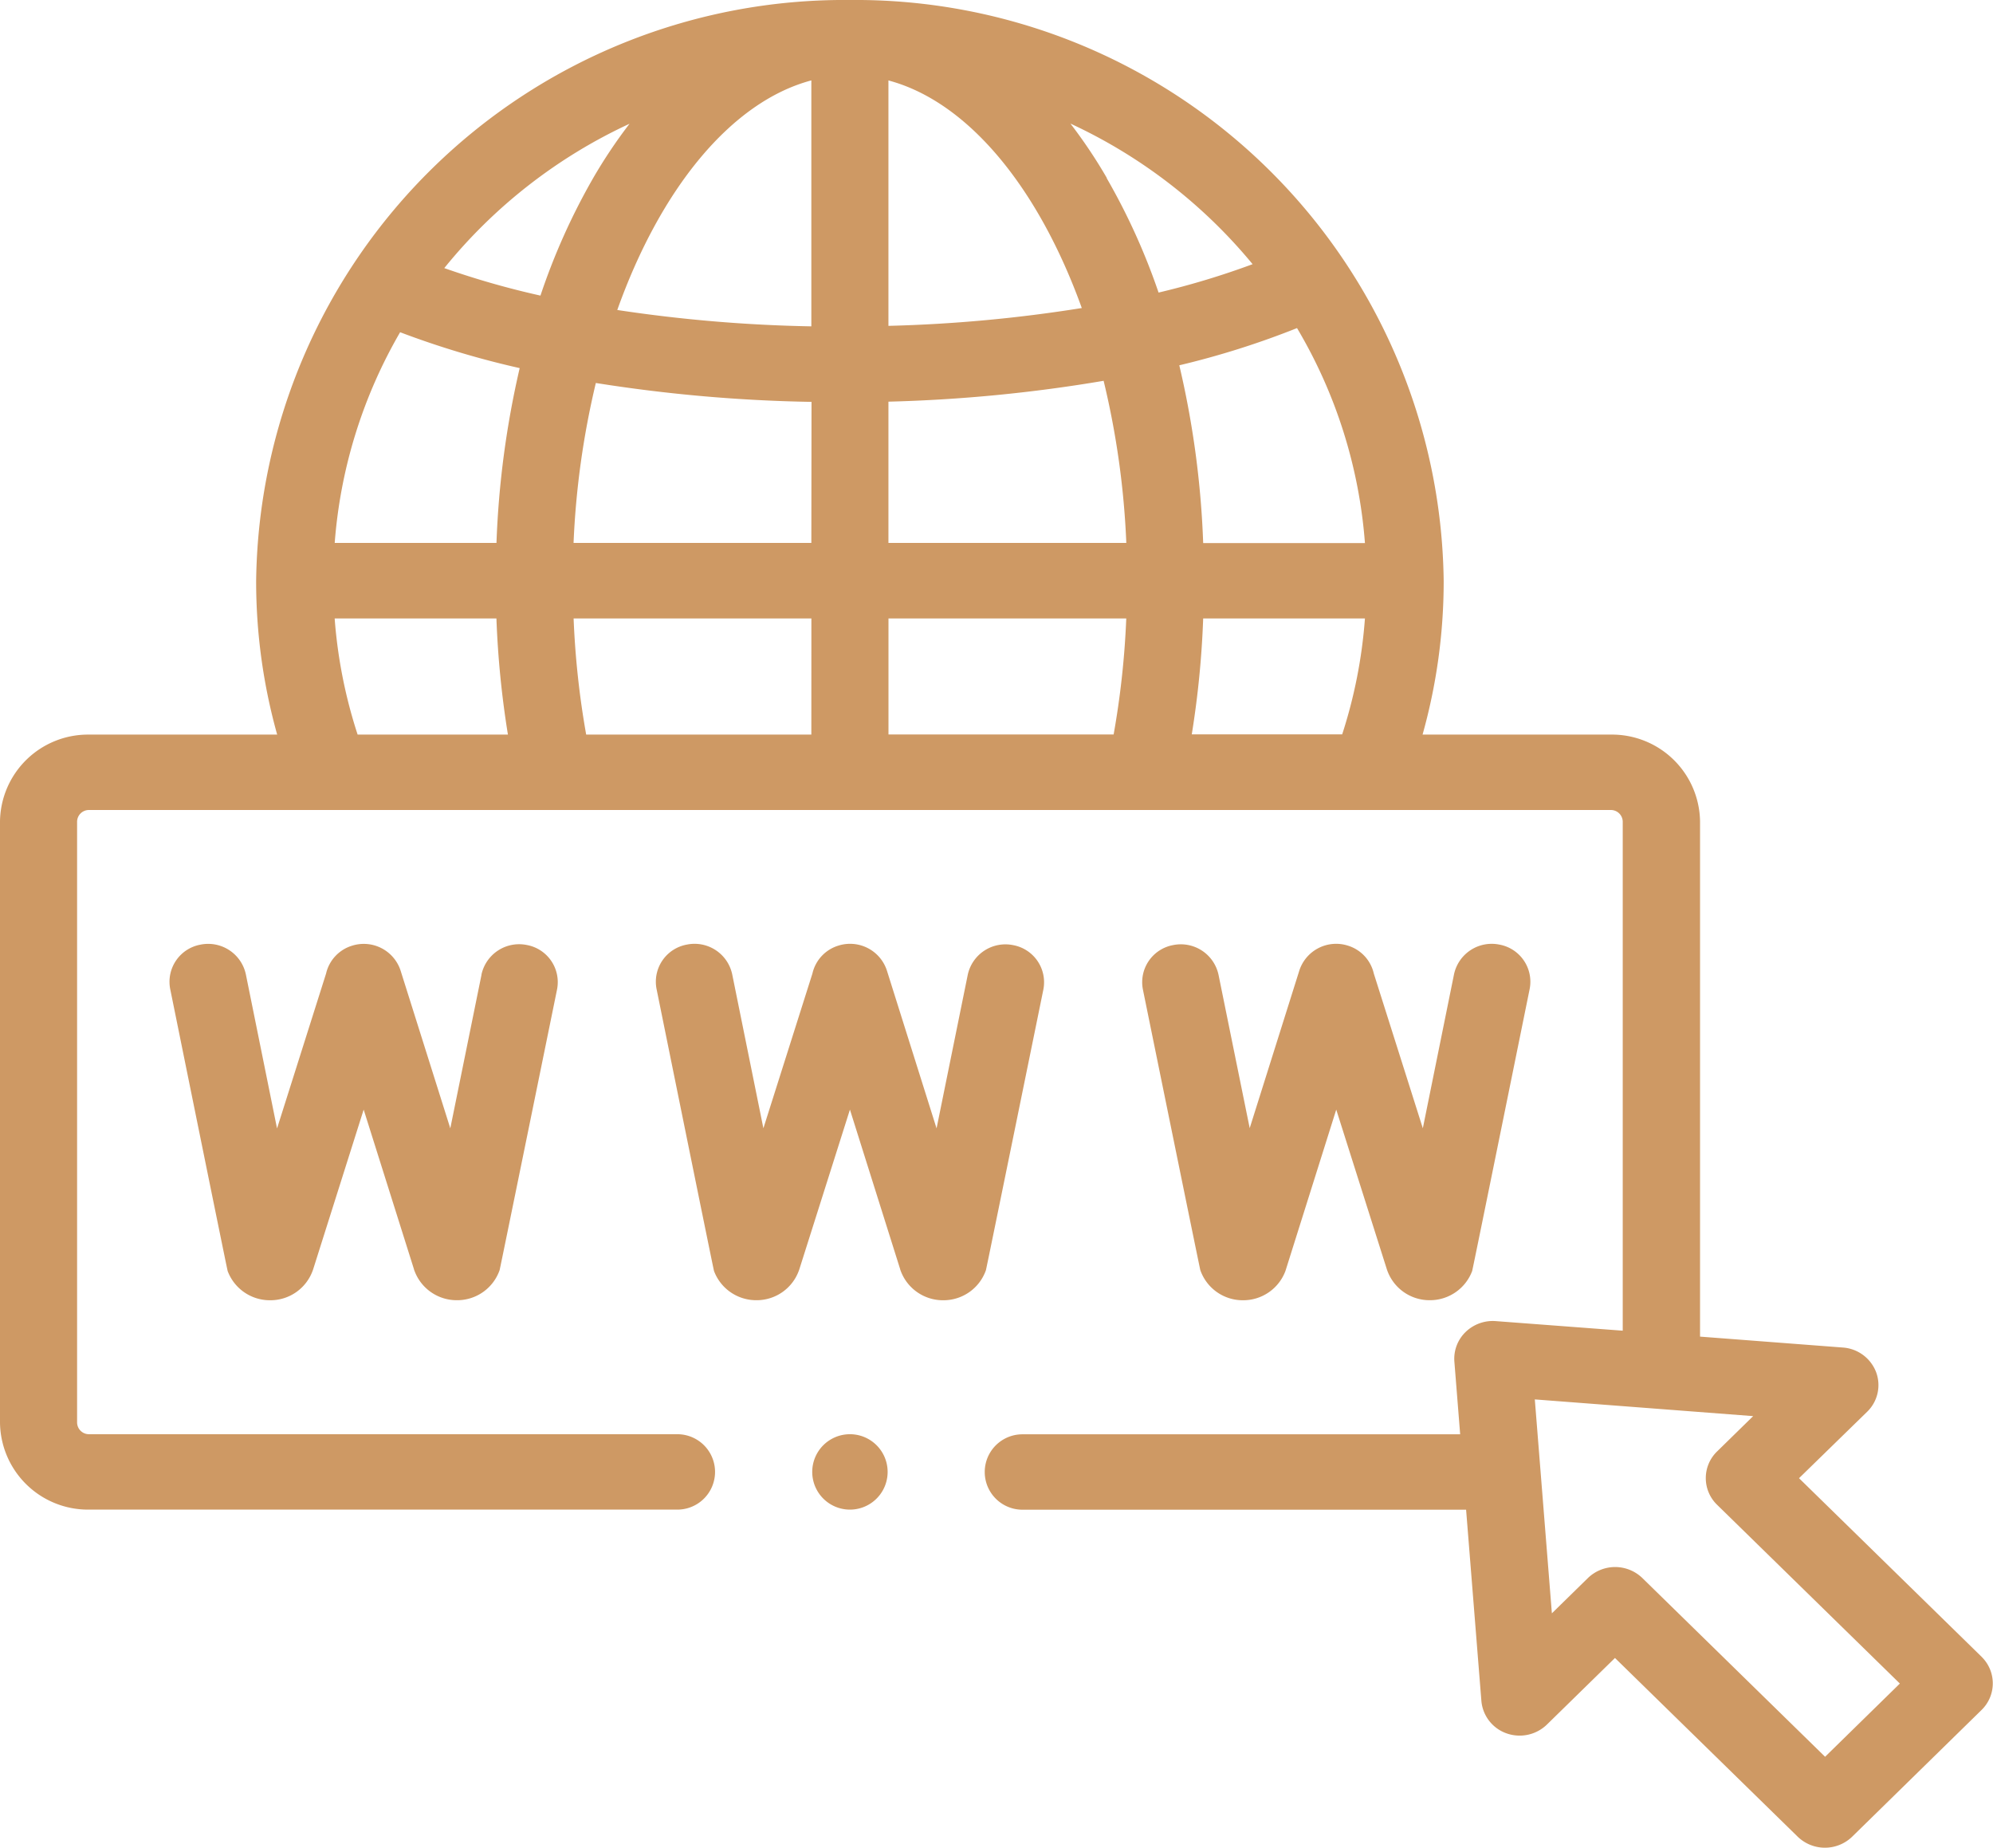 <svg xmlns="http://www.w3.org/2000/svg" width="44.724" height="41.464" viewBox="0 0 44.724 41.464">
  <g id="icon_domain" transform="translate(0 0)">
    <g id="Group_16" data-name="Group 16" transform="translate(0 0)">
      <path id="Path_44" data-name="Path 44" d="M50.961,264.49l-.7,3.445-1.116-3.541a.869.869,0,0,0-1.082-.559.853.853,0,0,0-.59.628l-1.1,3.475-.7-3.459a.865.865,0,0,0-1.017-.666.847.847,0,0,0-.681.994s1.276,6.292,1.29,6.331a1.011,1.011,0,0,0,.953.655h.012a1.009,1.009,0,0,0,.947-.676l.006-.017,1.134-3.585,1.13,3.586c0,.012.008.024.012.036a1.01,1.01,0,0,0,.951.655h.012a1.008,1.008,0,0,0,.946-.676c.011-.034,1.289-6.3,1.289-6.3a.847.847,0,0,0-.68-.995.865.865,0,0,0-1.017.665Z" transform="translate(-40.156 -242.616)" fill="#ce9964"/>
      <path id="Path_45" data-name="Path 45" d="M178.8,264.819a.847.847,0,0,0-.68-.995.865.865,0,0,0-1.017.665l-.7,3.447-1.115-3.543a.869.869,0,0,0-1.081-.56.852.852,0,0,0-.59.629l-1.1,3.472-.7-3.456a.864.864,0,0,0-1.017-.666.847.847,0,0,0-.681.994s1.276,6.292,1.29,6.331a1.011,1.011,0,0,0,.951.655h.011a1.008,1.008,0,0,0,.946-.675l.006-.017,1.136-3.585,1.129,3.586c0,.012.008.024.012.037a1.011,1.011,0,0,0,.953.655h.011a1.009,1.009,0,0,0,.947-.676C177.522,271.084,178.8,264.819,178.8,264.819Z" transform="translate(-155.386 -242.616)" fill="#ce9964"/>
      <path id="Path_46" data-name="Path 46" d="M298.5,271.791h.011a1.011,1.011,0,0,0,.951-.655l.012-.037,1.129-3.586,1.136,3.585.006.017a1.008,1.008,0,0,0,.946.675h.011a1.011,1.011,0,0,0,.951-.655c.014-.04,1.291-6.331,1.291-6.331a.847.847,0,0,0-.681-.994.865.865,0,0,0-1.017.666l-.7,3.456-1.1-3.472a.853.853,0,0,0-.59-.629.869.869,0,0,0-1.081.56l-1.114,3.538-.7-3.443a.865.865,0,0,0-1.017-.665.847.847,0,0,0-.68.995s1.277,6.264,1.289,6.3A1.008,1.008,0,0,0,298.5,271.791Z" transform="translate(-270.617 -242.614)" fill="#ce9964"/>
      <path id="Path_47" data-name="Path 47" d="M211.339,393.844a.846.846,0,1,0,0,1.692h0a.846.846,0,1,0,0-1.692Z" transform="translate(-192.266 -361.661)" fill="#ce9964"/>
      <path id="Path_48" data-name="Path 48" d="M44.471,50.635l-4.1-4.01L41.9,45.134a.833.833,0,0,0,.2-.891.863.863,0,0,0-.744-.55l-3.206-.245V31.889a1.976,1.976,0,0,0-2-1.95H31.923a12.727,12.727,0,0,0,.474-3.452A13.2,13.2,0,0,0,19.073,13.455,13.2,13.2,0,0,0,5.748,26.487a12.756,12.756,0,0,0,.472,3.452H1.994A1.975,1.975,0,0,0,0,31.889V45.377A1.976,1.976,0,0,0,1.994,47.33H15.2a.846.846,0,1,0,0-1.692H1.994a.266.266,0,0,1-.264-.261V31.889a.265.265,0,0,1,.264-.258H36.149a.266.266,0,0,1,.266.258V43.315L33.567,43.1a.877.877,0,0,0-.679.245.836.836,0,0,0-.251.664l.13,1.631H22.944a.846.846,0,1,0,0,1.692H32.9l.343,4.29a.849.849,0,0,0,.563.728.879.879,0,0,0,.911-.2l1.524-1.491,4.1,4.01a.879.879,0,0,0,1.223,0l2.9-2.84a.833.833,0,0,0,0-1.2ZM8.025,29.938a11.027,11.027,0,0,1-.515-2.606h3.63a21.052,21.052,0,0,0,.258,2.606Zm3.116-4.3H7.511a11.079,11.079,0,0,1,1.468-4.728,19.873,19.873,0,0,0,2.683.805A20.584,20.584,0,0,0,11.141,25.641ZM9.97,19.471a11.626,11.626,0,0,1,4.157-3.239,11.3,11.3,0,0,0-.816,1.219,14.571,14.571,0,0,0-1.183,2.637,18.841,18.841,0,0,1-2.158-.617Zm8.237,10.467H13.154a19.229,19.229,0,0,1-.282-2.606h5.336Zm0-4.3H12.871a18.794,18.794,0,0,1,.5-3.589,34.464,34.464,0,0,0,4.84.424Zm0-4.86a33.011,33.011,0,0,1-4.355-.367c.968-2.715,2.551-4.671,4.355-5.152Zm1.73-5.518c1.794.479,3.369,2.415,4.339,5.107a32.5,32.5,0,0,1-4.339.4Zm5.051,14.676H19.938V27.333h5.336a19.233,19.233,0,0,1-.284,2.606Zm-5.051-4.3V22.468A33.97,33.97,0,0,0,24.766,22a18.768,18.768,0,0,1,.509,3.638H19.938Zm4.9-8.189a11.3,11.3,0,0,0-.816-1.219,11.629,11.629,0,0,1,4.088,3.155,17.846,17.846,0,0,1-2.11.637A14.526,14.526,0,0,0,24.834,17.451Zm5.283,12.487H26.744A21.013,21.013,0,0,0,27,27.333h3.63A11.035,11.035,0,0,1,30.118,29.938ZM27,25.641a20.559,20.559,0,0,0-.536-3.989,18.927,18.927,0,0,0,2.642-.835,11.082,11.082,0,0,1,1.524,4.824ZM40.956,52.876l-4.1-4.01a.879.879,0,0,0-1.223,0l-.808.791-.383-4.8,4.9.375-.808.791a.833.833,0,0,0,0,1.2l4.1,4.01Z" transform="translate(0 -13.455)" fill="#ce9964"/>
    </g>
  </g>
</svg>